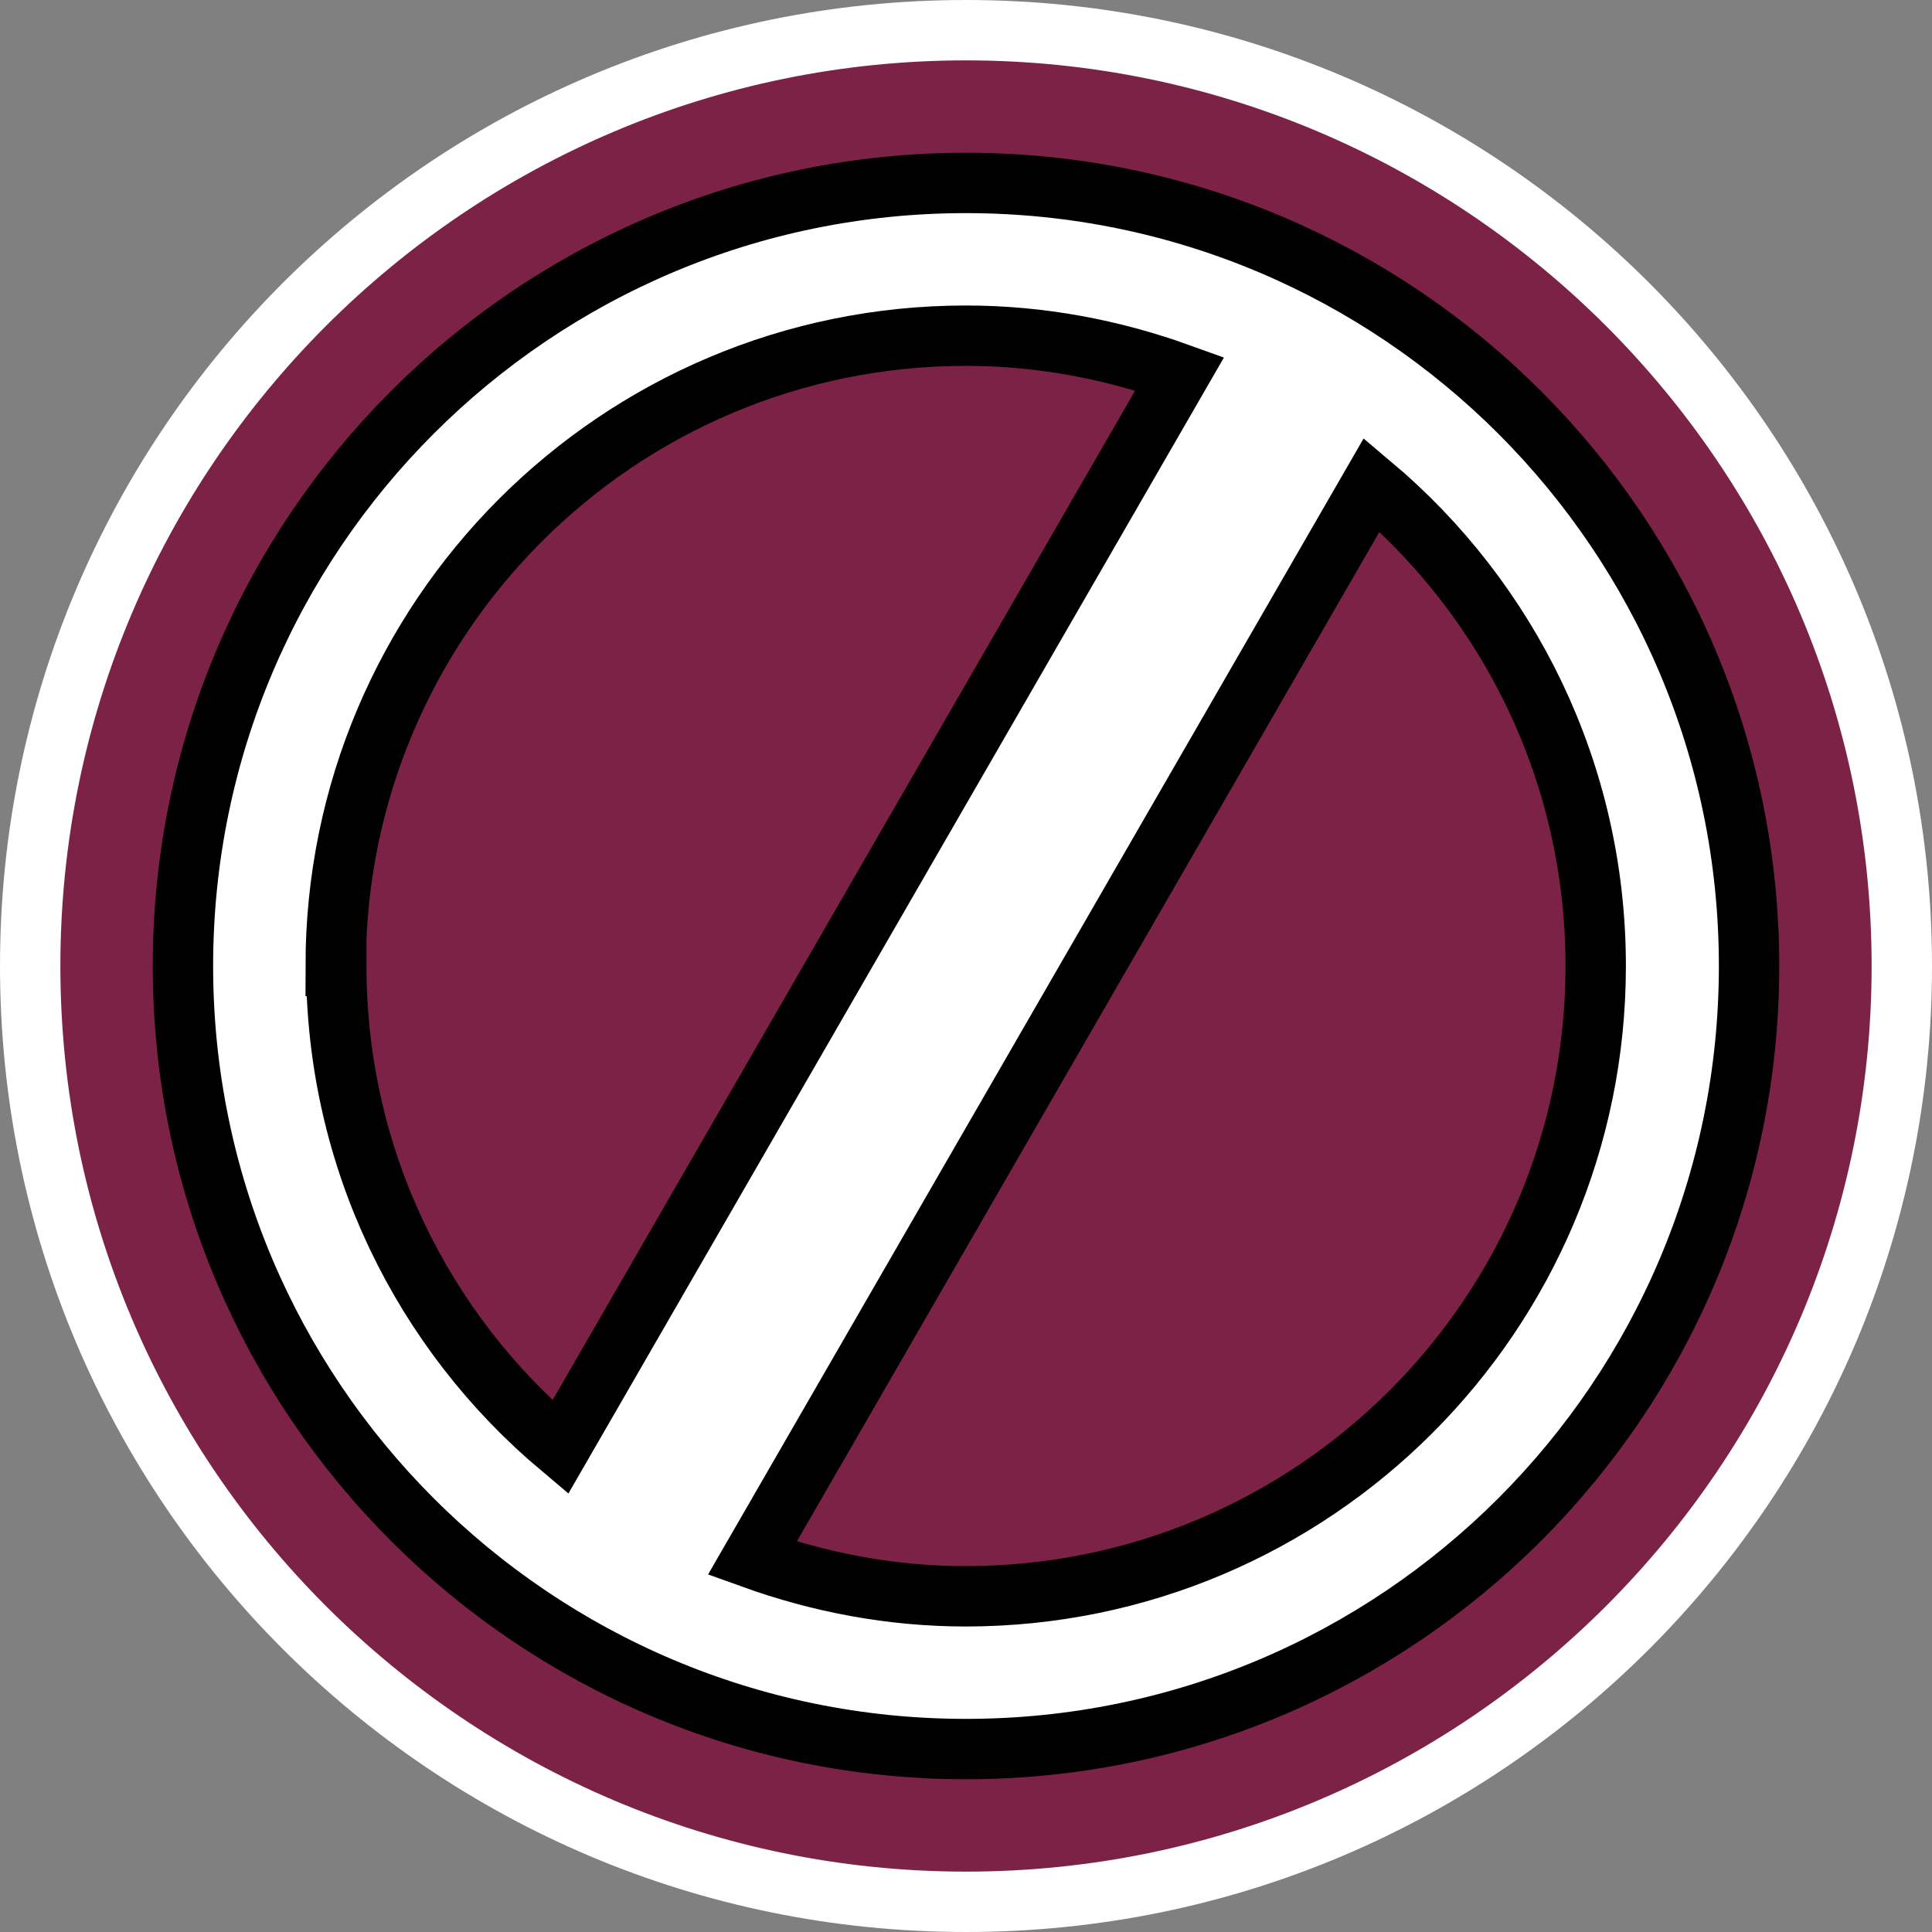 <?xml version="1.0" encoding="UTF-8"?><svg id="uuid-7352e9c4-2790-44b0-a3f1-9e5147fea04f" xmlns="http://www.w3.org/2000/svg" width="32" height="32" viewBox="0 0 32 32"><rect x="0" y="0" width="32" height="32" fill="#808080" stroke="none"/><defs><style>.uuid-457224e0-9323-4fba-812d-6e983767794d{fill:#7d2247;}.uuid-4a21cb6c-d752-4762-9482-317f4f704086,.uuid-5120b9c0-3a4b-4f3a-9ff8-e51cc63f5341{fill:#fff;}.uuid-5120b9c0-3a4b-4f3a-9ff8-e51cc63f5341{stroke:#000;stroke-miterlimit:10;}</style></defs><path class="uuid-457224e0-9323-4fba-812d-6e983767794d" d="M16,31.5C7.45,31.5.5,24.55.5,16S7.45.5,16,.5s15.5,6.95,15.5,15.5-6.95,15.5-15.5,15.5Z"/><path class="uuid-4a21cb6c-d752-4762-9482-317f4f704086" d="M16,1c8.27,0,15,6.73,15,15s-6.73,15-15,15S1,24.27,1,16,7.73,1,16,1M16,0C7.16,0,0,7.16,0,16s7.16,16,16,16,16-7.16,16-16S24.84,0,16,0h0Z"/><path class="uuid-5120b9c0-3a4b-4f3a-9ff8-e51cc63f5341" d="M16,3.03c-7.16,0-12.97,5.81-12.97,12.97s5.81,12.97,12.97,12.97,12.97-5.81,12.97-12.97S23.16,3.03,16,3.03ZM5.56,16c0-5.76,4.67-10.44,10.44-10.44,1.24,0,2.43.23,3.54.63l-10.26,17.78c-2.27-1.91-3.71-4.77-3.71-7.97ZM16,26.44c-1.24,0-2.43-.23-3.54-.63l10.26-17.78c2.27,1.91,3.71,4.77,3.71,7.97,0,5.76-4.67,10.44-10.44,10.44Z"/></svg>